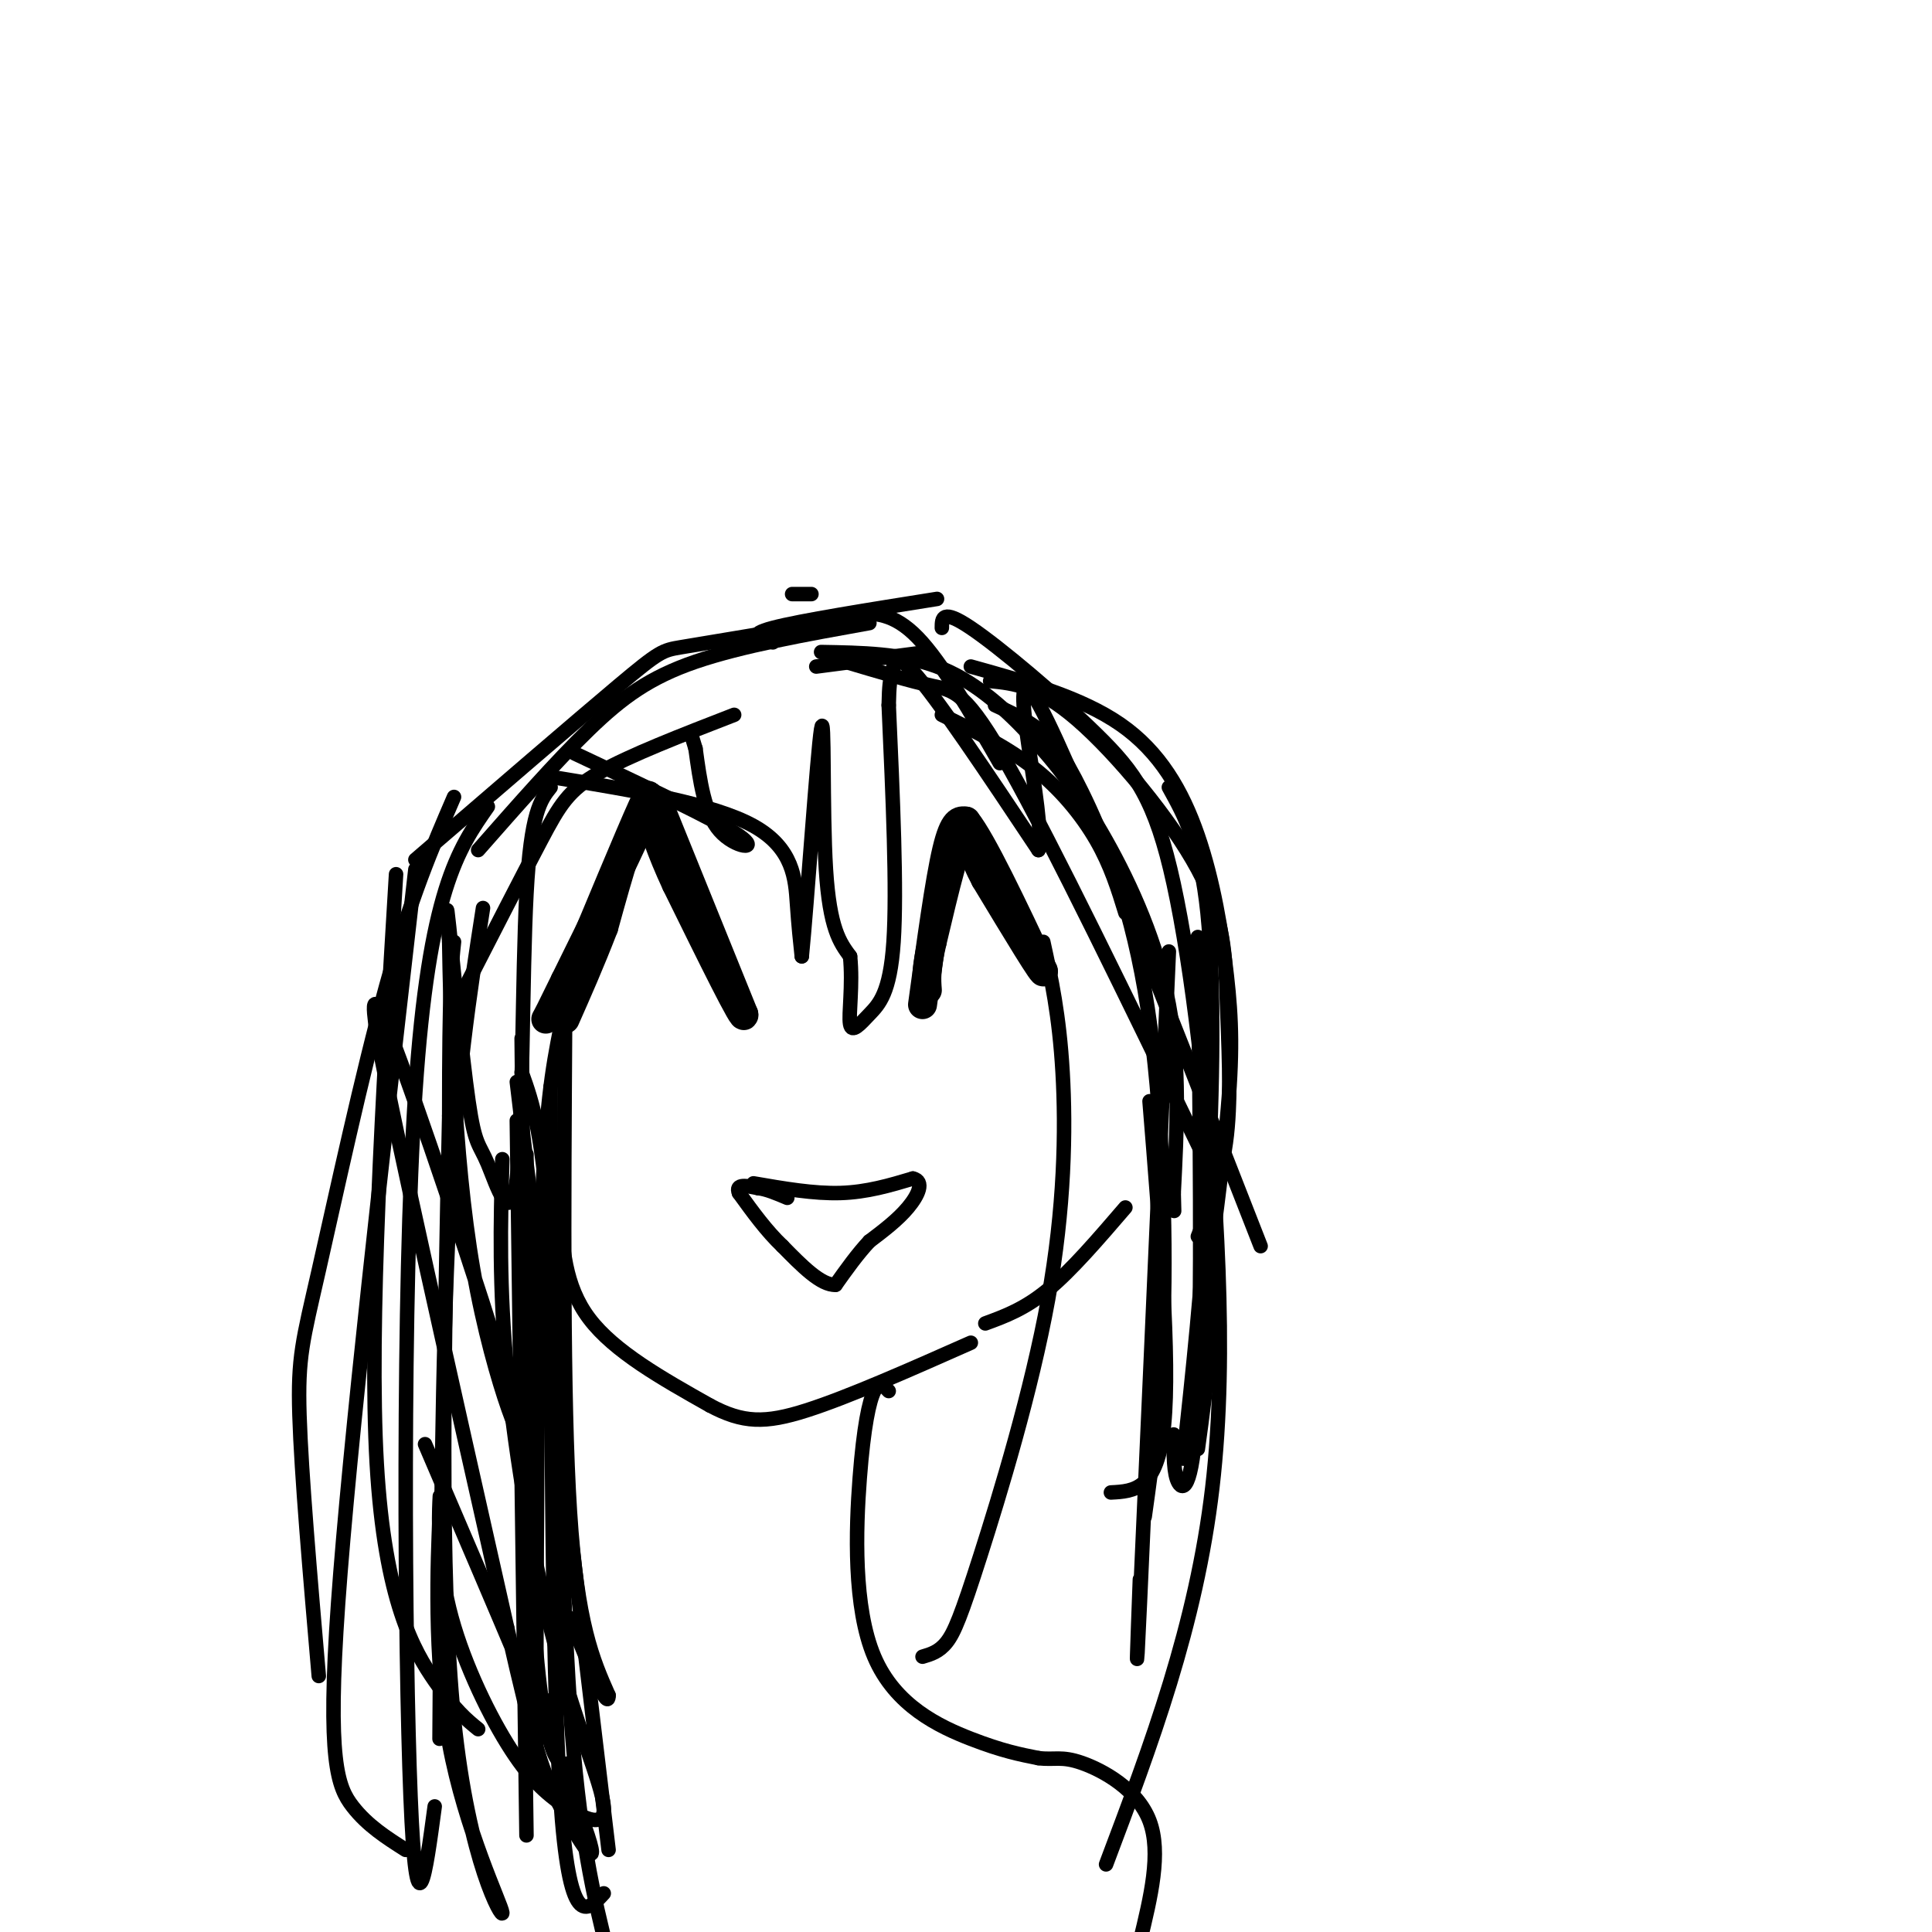 <svg viewBox='0 0 400 400' version='1.1' xmlns='http://www.w3.org/2000/svg' xmlns:xlink='http://www.w3.org/1999/xlink'><g fill='none' stroke='#000000' stroke-width='6' stroke-linecap='round' stroke-linejoin='round'><path d='M117,205c6.750,-16.250 13.500,-32.500 16,-38c2.500,-5.500 0.750,-0.250 -1,5'/><path d='M132,172c-2.667,6.000 -8.833,18.500 -15,31'/><path d='M117,203c-3.167,6.500 -3.583,7.250 -4,8'/><path d='M137,168c0.000,0.000 17.000,42.000 17,42'/><path d='M154,210c0.500,2.500 -6.750,-12.250 -14,-27'/><path d='M140,183c-3.333,-7.167 -4.667,-11.583 -6,-16'/><path d='M134,167c-2.500,1.500 -5.750,13.250 -9,25'/><path d='M125,192c-2.833,7.333 -5.417,13.167 -8,19'/><path d='M191,208c1.750,-12.833 3.500,-25.667 5,-32c1.500,-6.333 2.750,-6.167 4,-6'/><path d='M200,170c3.333,4.167 9.667,17.583 16,31'/><path d='M216,201c0.667,2.000 -5.667,-8.500 -12,-19'/><path d='M204,182c-2.667,-5.000 -3.333,-8.000 -4,-11'/><path d='M200,171c-1.833,2.167 -4.417,13.083 -7,24'/><path d='M193,195c-1.333,5.667 -1.167,7.833 -1,10'/></g>
<g fill='none' stroke='#000000' stroke-width='3' stroke-linecap='round' stroke-linejoin='round'><path d='M156,245c6.250,1.083 12.500,2.167 18,2c5.500,-0.167 10.250,-1.583 15,-3'/><path d='M189,244c2.467,0.556 1.133,3.444 -1,6c-2.133,2.556 -5.067,4.778 -8,7'/><path d='M180,257c-2.500,2.667 -4.750,5.833 -7,9'/><path d='M173,266c-3.000,0.167 -7.000,-3.917 -11,-8'/><path d='M162,258c-3.333,-3.167 -6.167,-7.083 -9,-11'/><path d='M153,247c-0.833,-2.000 1.583,-1.500 4,-1'/><path d='M157,246c1.667,0.167 3.833,1.083 6,2'/><path d='M114,163c-2.045,2.553 -4.090,5.106 -5,22c-0.910,16.894 -0.686,48.129 -2,59c-1.314,10.871 -4.167,1.378 -6,-3c-1.833,-4.378 -2.647,-3.640 -4,-13c-1.353,-9.360 -3.244,-28.817 -4,-36c-0.756,-7.183 -0.378,-2.091 0,3'/><path d='M93,195c0.220,12.901 0.770,43.654 5,68c4.230,24.346 12.139,42.285 9,30c-3.139,-12.285 -17.325,-54.796 -24,-73c-6.675,-18.204 -5.837,-12.102 -5,-6'/><path d='M78,214c3.667,19.500 15.333,71.250 27,123'/><path d='M105,337c5.976,26.226 7.417,30.292 11,37c3.583,6.708 9.310,16.060 5,4c-4.310,-12.060 -18.655,-45.530 -33,-79'/><path d='M104,240c-0.361,13.127 -0.722,26.255 1,44c1.722,17.745 5.526,40.109 10,57c4.474,16.891 9.619,28.311 10,33c0.381,4.689 -4.003,2.649 -8,0c-3.997,-2.649 -7.607,-5.906 -12,-13c-4.393,-7.094 -9.567,-18.025 -12,-28c-2.433,-9.975 -2.124,-18.993 -2,-22c0.124,-3.007 0.062,-0.004 0,3'/><path d='M91,314c-0.370,8.748 -1.295,29.118 2,47c3.295,17.882 10.810,33.276 11,35c0.190,1.724 -6.946,-10.222 -10,-40c-3.054,-29.778 -2.027,-77.389 -1,-125'/><path d='M93,231c0.000,-26.833 0.500,-31.417 1,-36'/><path d='M101,167c-6.111,8.733 -12.222,17.467 -15,59c-2.778,41.533 -2.222,115.867 -1,146c1.222,30.133 3.111,16.067 5,2'/><path d='M82,181c-2.822,46.733 -5.644,93.467 -4,122c1.644,28.533 7.756,38.867 12,45c4.244,6.133 6.622,8.067 9,10'/><path d='M86,180c-6.844,59.711 -13.689,119.422 -16,152c-2.311,32.578 -0.089,38.022 3,42c3.089,3.978 7.044,6.489 11,9'/><path d='M94,165c-4.476,10.381 -8.952,20.762 -14,39c-5.048,18.238 -10.667,44.333 -14,59c-3.333,14.667 -4.381,17.905 -4,30c0.381,12.095 2.190,33.048 4,54'/><path d='M99,176c8.067,-9.178 16.133,-18.356 23,-25c6.867,-6.644 12.533,-10.756 22,-14c9.467,-3.244 22.733,-5.622 36,-8'/><path d='M86,178c16.689,-14.378 33.378,-28.756 42,-36c8.622,-7.244 9.178,-7.356 13,-8c3.822,-0.644 10.911,-1.822 18,-3'/><path d='M119,156c14.689,6.911 29.378,13.822 34,17c4.622,3.178 -0.822,2.622 -4,-1c-3.178,-3.622 -4.089,-10.311 -5,-17'/><path d='M144,155c-1.000,-3.333 -1.000,-3.167 -1,-3'/><path d='M115,161c16.333,2.689 32.667,5.378 41,10c8.333,4.622 8.667,11.178 9,16c0.333,4.822 0.667,7.911 1,11'/><path d='M166,198c1.060,-10.440 3.208,-42.042 4,-47c0.792,-4.958 0.226,16.726 1,29c0.774,12.274 2.887,15.137 5,18'/><path d='M176,198c0.614,5.994 -0.351,11.978 0,14c0.351,2.022 2.018,0.083 4,-2c1.982,-2.083 4.281,-4.309 5,-15c0.719,-10.691 -0.140,-29.845 -1,-49'/><path d='M184,146c0.143,-8.440 1.000,-5.042 1,-6c-0.000,-0.958 -0.857,-6.274 4,-1c4.857,5.274 15.429,21.137 26,37'/><path d='M215,176c1.733,-6.422 -6.933,-40.978 -1,-32c5.933,8.978 26.467,61.489 47,114'/><path d='M195,130c0.008,-2.016 0.016,-4.032 6,0c5.984,4.032 17.944,14.112 26,22c8.056,7.888 12.207,13.585 16,31c3.793,17.415 7.226,46.547 8,68c0.774,21.453 -1.113,35.226 -3,49'/><path d='M206,146c3.140,1.445 6.281,2.890 9,5c2.719,2.110 5.018,4.885 9,13c3.982,8.115 9.649,21.569 13,41c3.351,19.431 4.386,44.837 4,64c-0.386,19.163 -2.193,32.081 -4,45'/><path d='M242,163c3.267,5.889 6.533,11.778 8,26c1.467,14.222 1.133,36.778 0,57c-1.133,20.222 -3.067,38.111 -5,56'/><path d='M248,194c0.422,37.889 0.844,75.778 0,95c-0.844,19.222 -2.956,19.778 -4,18c-1.044,-1.778 -1.022,-5.889 -1,-10'/><path d='M242,197c-2.500,56.667 -5.000,113.333 -6,135c-1.000,21.667 -0.500,8.333 0,-5'/><path d='M249,215c2.667,32.250 5.333,64.500 2,93c-3.333,28.500 -12.667,53.250 -22,78'/><path d='M107,232c0.000,0.000 2.000,148.000 2,148'/><path d='M114,225c0.083,59.583 0.167,119.167 2,147c1.833,27.833 5.417,23.917 9,20'/><path d='M107,224c0.000,0.000 19.000,159.000 19,159'/><path d='M108,222c2.267,6.333 4.533,12.667 6,37c1.467,24.333 2.133,66.667 4,94c1.867,27.333 4.933,39.667 8,52'/><path d='M109,239c0.067,32.400 0.133,64.800 1,86c0.867,21.200 2.533,31.200 4,36c1.467,4.800 2.733,4.400 4,4'/><path d='M100,188c-2.750,17.667 -5.500,35.333 -7,64c-1.500,28.667 -1.750,68.333 -2,108'/><path d='M152,148c-10.844,4.200 -21.689,8.400 -28,12c-6.311,3.600 -8.089,6.600 -12,14c-3.911,7.400 -9.956,19.200 -16,31'/><path d='M175,137c6.711,2.000 13.422,4.000 18,5c4.578,1.000 7.022,1.000 16,17c8.978,16.000 24.489,48.000 40,80'/><path d='M116,213c-1.583,8.083 -3.167,16.167 -4,42c-0.833,25.833 -0.917,69.417 -1,113'/><path d='M195,148c6.711,3.311 13.422,6.622 19,11c5.578,4.378 10.022,9.822 13,15c2.978,5.178 4.489,10.089 6,15'/><path d='M205,141c4.949,0.499 9.898,0.998 18,8c8.102,7.002 19.357,20.506 25,31c5.643,10.494 5.673,17.979 6,27c0.327,9.021 0.951,19.577 0,28c-0.951,8.423 -3.475,14.711 -6,21'/><path d='M170,135c8.375,0.140 16.750,0.281 24,3c7.250,2.719 13.376,8.018 19,14c5.624,5.982 10.745,12.649 16,22c5.255,9.351 10.644,21.386 13,34c2.356,12.614 1.678,25.807 1,39'/><path d='M243,247c0.167,6.500 0.083,3.250 0,0'/><path d='M201,138c11.461,3.193 22.922,6.386 31,12c8.078,5.614 12.774,13.649 16,23c3.226,9.351 4.984,20.018 6,29c1.016,8.982 1.290,16.281 0,30c-1.290,13.719 -4.145,33.860 -7,54'/><path d='M164,123c0.000,0.000 4.000,0.000 4,0'/><path d='M177,127c4.000,-0.083 8.000,-0.167 13,5c5.000,5.167 11.000,15.583 17,26'/><path d='M169,138c0.000,0.000 23.000,-3.000 23,-3'/><path d='M160,133c-2.833,-0.750 -5.667,-1.500 0,-3c5.667,-1.500 19.833,-3.750 34,-6'/><path d='M117,211c-0.250,39.333 -0.500,78.667 1,102c1.500,23.333 4.750,30.667 8,38'/><path d='M126,351c0.000,3.667 -4.000,-6.167 -8,-16'/><path d='M108,215c0.500,47.583 1.000,95.167 2,118c1.000,22.833 2.500,20.917 4,19'/><path d='M116,250c0.417,8.083 0.833,16.167 6,23c5.167,6.833 15.083,12.417 25,18'/><path d='M147,291c6.822,3.644 11.378,3.756 20,1c8.622,-2.756 21.311,-8.378 34,-14'/><path d='M216,195c1.654,7.557 3.308,15.113 4,27c0.692,11.887 0.423,28.104 -3,47c-3.423,18.896 -9.998,40.472 -14,53c-4.002,12.528 -5.429,16.008 -7,18c-1.571,1.992 -3.285,2.496 -5,3'/><path d='M238,228c2.167,26.750 4.333,53.500 3,67c-1.333,13.500 -6.167,13.750 -11,14'/><path d='M204,274c4.083,-1.500 8.167,-3.000 13,-7c4.833,-4.000 10.417,-10.500 16,-17'/><path d='M184,288c-0.974,-1.046 -1.949,-2.093 -3,0c-1.051,2.093 -2.179,7.324 -3,18c-0.821,10.676 -1.337,26.797 3,37c4.337,10.203 13.525,14.486 20,17c6.475,2.514 10.238,3.257 14,4'/><path d='M215,364c3.345,0.429 4.708,-0.500 9,1c4.292,1.500 11.512,5.429 14,12c2.488,6.571 0.244,15.786 -2,25'/></g>
</svg>